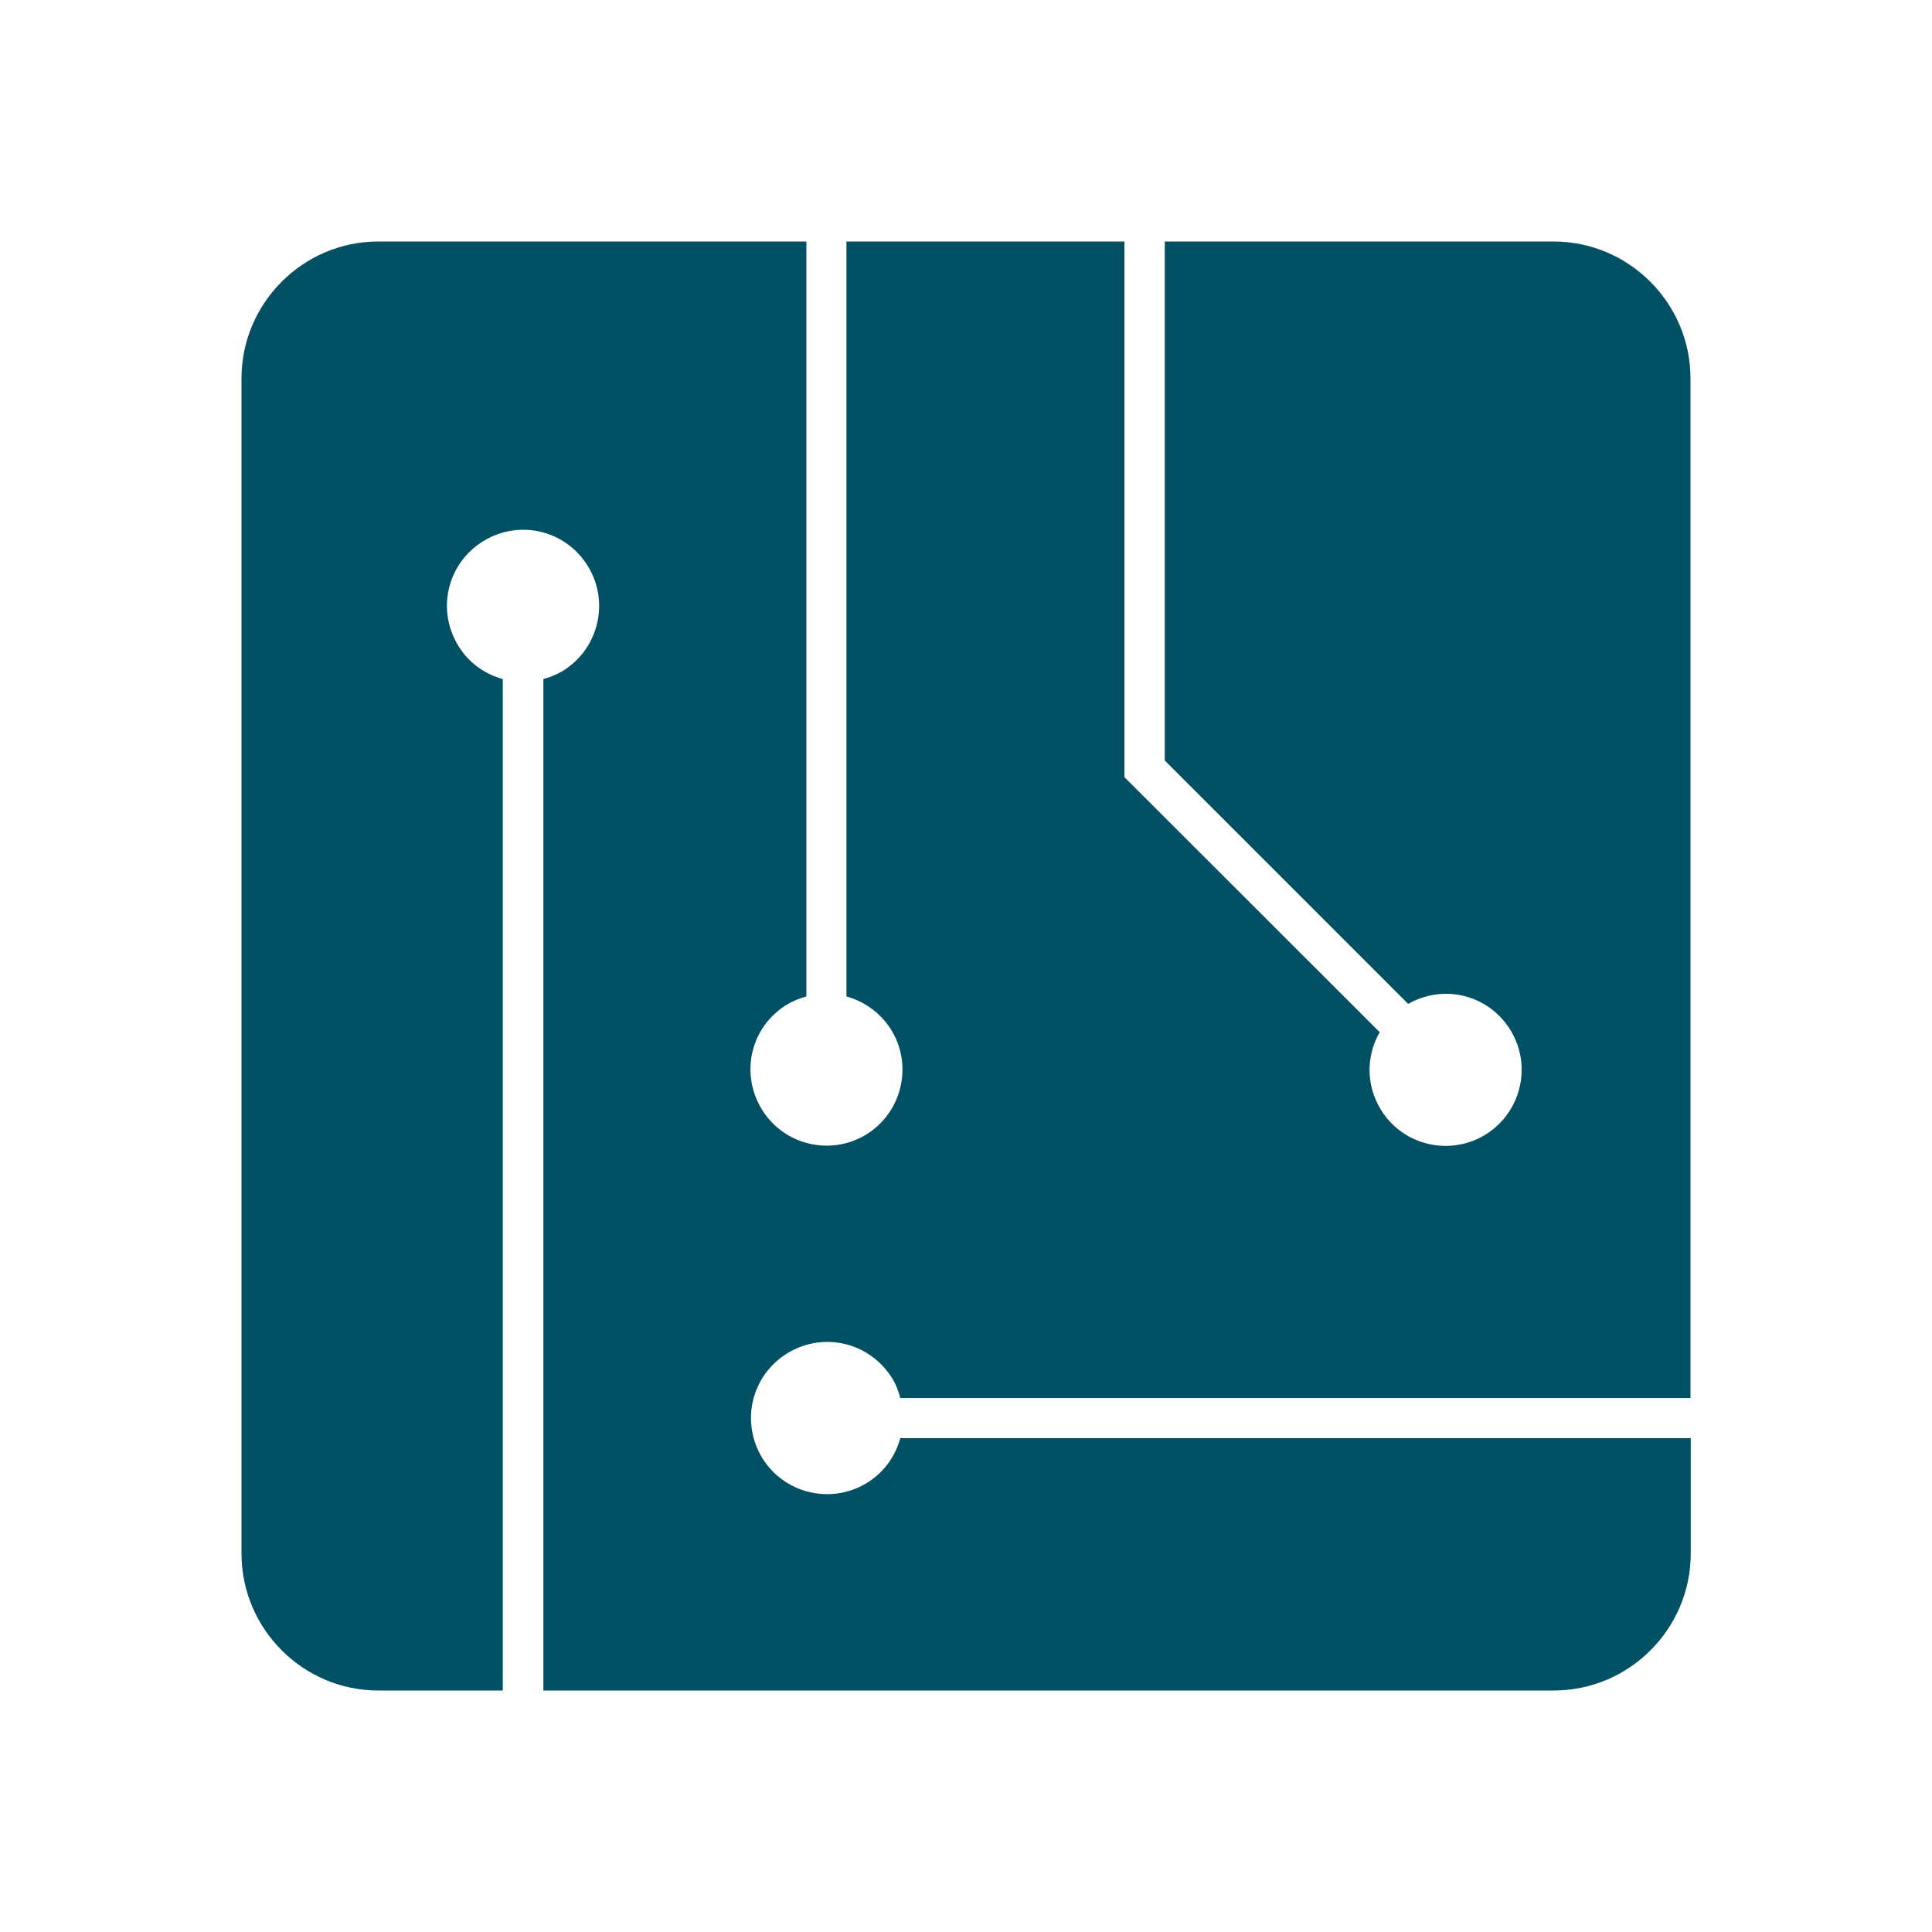 <?xml version="1.0" encoding="utf-8"?>
<!-- Generator: Adobe Illustrator 25.0.1, SVG Export Plug-In . SVG Version: 6.00 Build 0)  -->
<svg version="1.1" id="Layer_1" xmlns="http://www.w3.org/2000/svg" xmlns:xlink="http://www.w3.org/1999/xlink" x="0px" y="0px"
	 viewBox="0 0 80 80" style="enable-background:new 0 0 80 80;" xml:space="preserve">
<style type="text/css">
	.st0{fill:#025064;}
</style>
<path class="st0" d="M32.63,56.02c1.5-0.9,3.42-0.42,4.33,1.08c0.15,0.25,0.25,0.52,0.32,0.79H70V15.67c0-3.12-2.55-5.67-5.67-5.67
	h-16.1v21.49l10.08,10.08c1.49-0.85,3.36-0.37,4.25,1.11c0.9,1.5,0.4,3.43-1.08,4.32c-1.48,0.89-3.42,0.42-4.32-1.08
	c-0.61-1.02-0.58-2.22-0.03-3.18L46.56,32.18V10H35.05v31.26c0.75,0.21,1.43,0.69,1.87,1.41c0.9,1.5,0.4,3.43-1.07,4.32
	c-1.48,0.89-3.42,0.42-4.32-1.08c-0.9-1.5-0.43-3.42,1.07-4.32c0.25-0.15,0.52-0.25,0.79-0.33V10H15.66C12.55,10,10,12.55,10,15.67
	v48.66c0,3.12,2.55,5.67,5.66,5.67h5.16V28.12c-0.75-0.21-1.43-0.68-1.86-1.41c-0.9-1.5-0.42-3.42,1.08-4.32
	c1.5-0.9,3.42-0.42,4.32,1.08c0.9,1.5,0.4,3.43-1.07,4.32c-0.25,0.15-0.52,0.25-0.79,0.33V70h41.84c3.12,0,5.67-2.55,5.67-5.67
	v-4.78H37.28c-0.21,0.76-0.69,1.44-1.41,1.87c-1.48,0.89-3.42,0.42-4.32-1.07C30.65,58.84,31.13,56.92,32.63,56.02z"/>
</svg>
